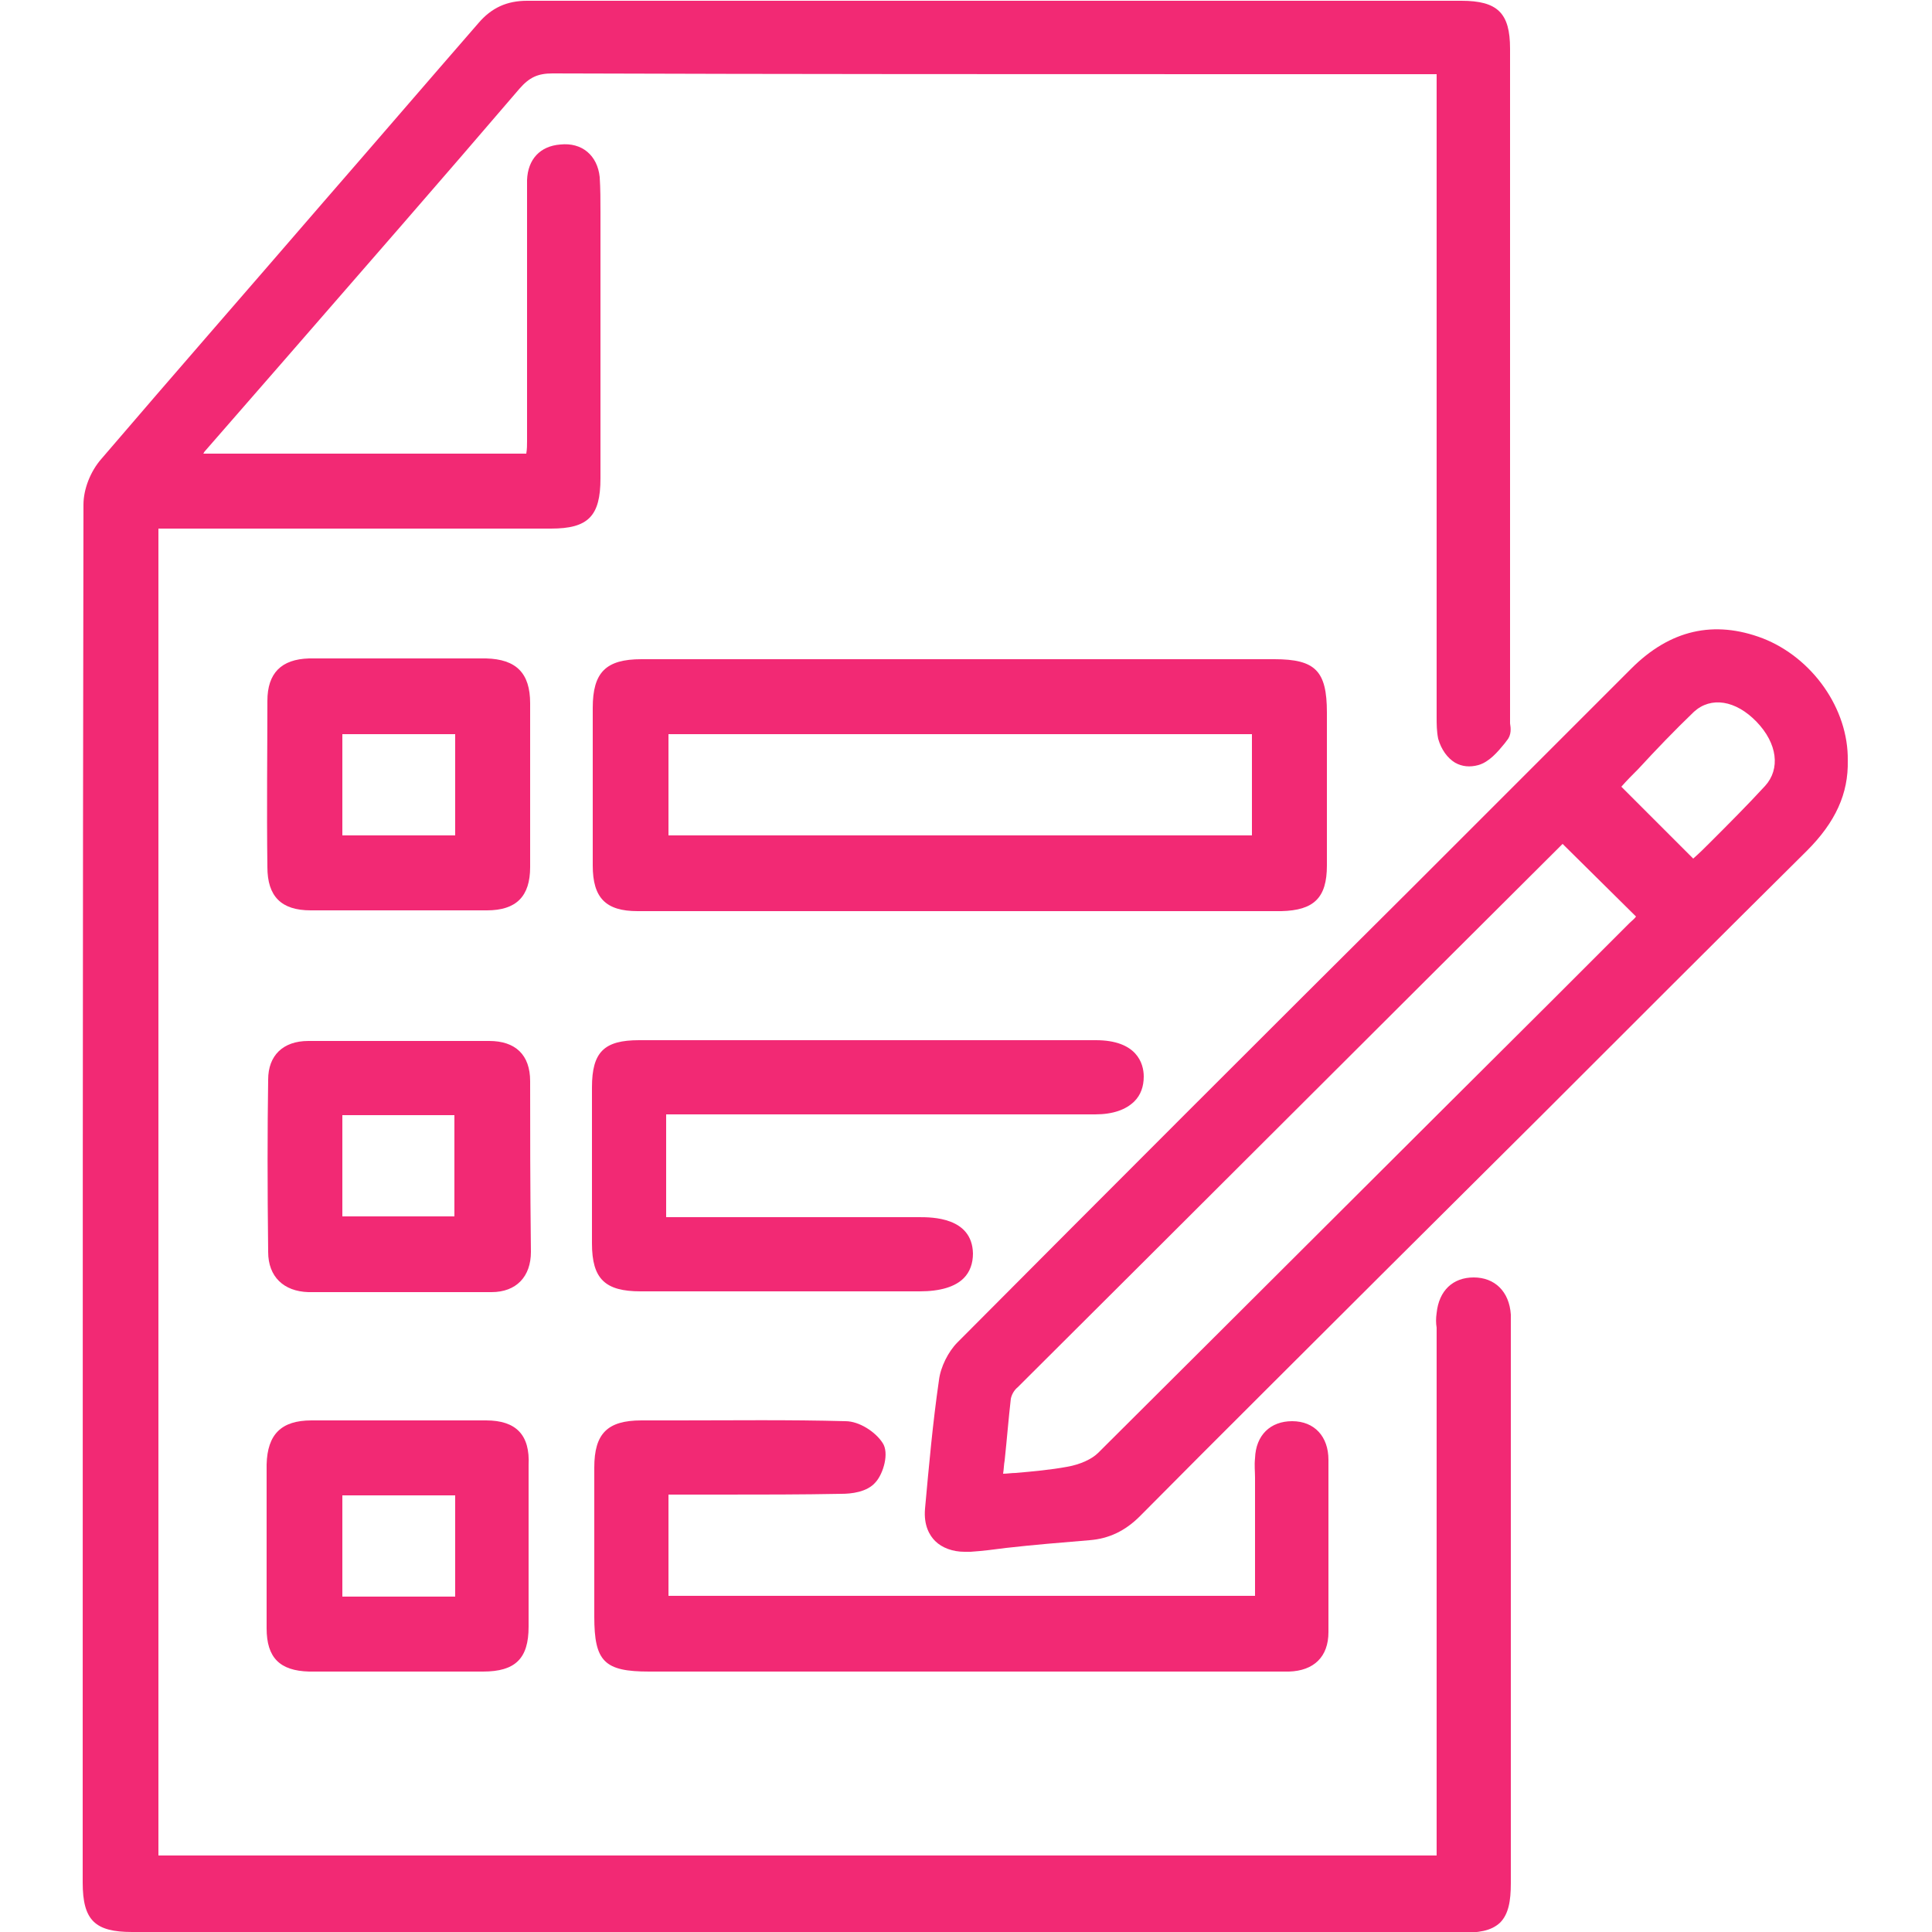 <svg xmlns="http://www.w3.org/2000/svg" xmlns:xlink="http://www.w3.org/1999/xlink" id="Camada_1" x="0px" y="0px" viewBox="0 0 250 250" style="opacity: 1; visibility: visible; display: block;" xml:space="preserve" transform-origin="40px 40px" display="block" data-level="183" tenwebX_tlevel="12"><style type="text/css" style="opacity: 1; visibility: visible; display: inline;">	.st0{fill:#350028;}</style><g style="opacity: 1; visibility: visible; display: inline;" data-level="184">	<path d="M190.7,165.3C190.7,165.3,190.7,165.3,190.7,165.3c-2.7,0-4.5,1.7-4.8,4.6c-0.1,0.7-0.1,1.3,0,1.9  c0,0.2,0,0.4,0,0.6l0,67.7H20.5V68.4l15.4,0c11.8,0,23.6,0,35.4,0c4.8,0,6.4-1.6,6.4-6.5c0-11,0-22,0-32.9c0-0.5,0-1,0-1.5  c0-1.5,0-3.1-0.1-4.6c-0.3-2.8-2.3-4.5-5.1-4.2c-2.6,0.2-4.2,1.9-4.3,4.6c0,0.6,0,1.2,0,1.7l0,9.5c0,7.5,0,15,0,22.6  c0,0.5,0,1-0.1,1.6H26.3c0.1-0.1,0.1-0.2,0.2-0.3c3.4-3.9,6.8-7.8,10.2-11.7c10-11.5,20.4-23.4,30.5-35.2c1.3-1.5,2.4-2,4.3-2  c0,0,0,0,0,0c30.4,0.1,61.4,0.1,91.3,0.1l23.1,0v13.1c0,23.2,0,46.4,0,69.6c0,0.2,0,0.4,0,0.5c0,0.9,0,1.8,0.2,2.8  c0.4,1.4,1.2,2.5,2.2,3.1c0.9,0.5,1.9,0.6,3,0.3c1.4-0.4,2.5-1.7,3.4-2.8l0.3-0.4c0.6-0.7,0.5-1.6,0.4-2.2c0-0.2,0-0.3,0-0.5  c0-28.9,0-57.9,0-86.8c0-4.6-1.6-6.2-6.3-6.2l-30.1,0c-29.7,0-60.5,0-90.8,0c0,0,0,0,0,0c-2.6,0-4.6,0.9-6.3,2.9  c-6.7,7.7-13.4,15.5-20.1,23.2c-9.4,10.9-19.2,22.1-28.7,33.2c-1.4,1.6-2.3,3.9-2.3,5.9c-0.1,56.3-0.1,113.5-0.1,168.8l0,9.5  c0,4.9,1.6,6.4,6.4,6.4c57.3,0,114.5,0.1,171.8,0.1c0,0,0,0,0,0c2.4,0,4-0.2,5.2-1.3c1.1-1.1,1.4-2.8,1.4-5.1c0-21,0-41.9,0-62.9  v-9l0-0.4c0-0.4,0-0.9,0-1.3C195.3,167.1,193.4,165.3,190.7,165.3z" style="opacity:1;stroke-width:1px;stroke-linecap:butt;stroke-linejoin:miter;transform-origin:0px 0px;display:inline;" data-level="185" fill="rgb(242, 41, 116)"></path>	<path d="M228.1,82.6c-6.3-2.4-12-1.1-17,3.9c-9.3,9.3-18.6,18.6-27.9,27.9c-19.5,19.4-39.6,39.5-59.3,59.3  c-1.2,1.2-2.2,3.2-2.4,4.9c-0.8,5.5-1.3,11.1-1.8,16.6c-0.2,2.2,0.6,3.5,1.3,4.2c0.9,0.9,2.3,1.4,3.8,1.4c0.3,0,0.6,0,0.8,0  c1.5-0.1,3.1-0.3,4.6-0.5c3.5-0.4,7.2-0.7,10.8-1c2.5-0.2,4.6-1.2,6.5-3.1c10.4-10.5,21.1-21.1,31.4-31.4l20.1-20  c11.6-11.6,23.2-23.2,34.8-34.7c3.7-3.7,5.4-7.4,5.3-11.7C239.2,91.7,234.5,85.1,228.1,82.6z M221.3,109c-0.7,0.7-1.4,1.4-2.2,2.1  l-9.3-9.3c0.7-0.8,1.4-1.5,2.2-2.3c2.3-2.5,4.7-5,7.2-7.4c2.2-2,5.4-1.5,8.1,1.3c2.7,2.8,3.1,6.1,1.1,8.3  C226.1,104.2,223.7,106.6,221.3,109z M211.7,118.6c-0.2,0.3-0.5,0.5-0.8,0.8l-9.7,9.7c-19.4,19.3-39.4,39.3-59.1,58.9  c-0.8,0.8-2.3,1.5-4,1.8c-2.2,0.4-4.4,0.6-6.7,0.8c-0.5,0-1.1,0.1-1.6,0.1c0.1-0.6,0.1-1.2,0.2-1.7c0.3-2.8,0.5-5.4,0.8-8  c0.1-0.5,0.4-1.1,0.9-1.5c23.8-23.7,47.5-47.4,70.5-70.3L211.7,118.6z" style="opacity:1;stroke-width:1px;stroke-linecap:butt;stroke-linejoin:miter;transform-origin:0px 0px;display:inline;" data-level="186" fill="rgb(242, 41, 116)"></path>	<path d="M171.7,112c0-5.4,0-11,0-16.3l0-3.5c0-5.4-1.5-6.9-6.8-6.9c-9.6,0-19.2,0-28.8,0l-11.7,0l-11.3,0  c-10,0-20.1,0-30.1,0c-4.6,0-6.3,1.7-6.3,6.3c0,5.6,0,12.9,0,20.4c0,4.2,1.7,5.9,5.8,5.9c13.8,0,27.8,0,41.8,0  c13.8,0,27.7,0,41.5,0C170,117.8,171.7,116.2,171.7,112z M86.5,108.1V95H162v13.1H86.5z" style="opacity:1;stroke-width:1px;stroke-linecap:butt;stroke-linejoin:miter;transform-origin:0px 0px;display:inline;" data-level="187" fill="rgb(242, 41, 116)"></path>	<path d="M86.5,193.4c0.3,0,0.6,0,0.9,0c2,0,4,0,6,0c5.1,0,10.3,0,15.5-0.1c1.2,0,3.3-0.2,4.4-1.5  c1-1.1,1.8-3.8,0.9-5.1c-0.9-1.4-3-2.8-4.8-2.8c-7.3-0.2-14.6-0.1-21.7-0.1l-4.7,0c-4.4,0-6.1,1.7-6.1,6.1c0,5.2,0,10.6,0,15.7  l0,3.6c0,5.8,1.3,7.1,7.1,7.1l57.7,0h23.4c0.6,0,1.1,0,1.7,0c3.2-0.1,5.1-1.9,5.1-5.1c0-2.5,0-5.1,0-7.6l0-1.1c0-4.5,0-9.1,0-13.6  c0-3-1.8-5-4.7-5c-2.8,0-4.7,1.8-4.8,4.8c-0.1,0.9,0,1.7,0,2.5l0,15.3H86.5V193.4z" style="opacity:1;stroke-width:1px;stroke-linecap:butt;stroke-linejoin:miter;transform-origin:0px 0px;display:inline;" data-level="188" fill="rgb(242, 41, 116)"></path>	<path d="M101.5,144.2c13.4,0,26.8,0,40.2,0c2.3,0,4-0.6,5.1-1.7c0.8-0.8,1.2-1.9,1.2-3.2c0-1.7-0.9-4.7-6.2-4.7  c-19.7,0-39.4,0-59.1,0c-4.5,0-6.1,1.5-6.1,6.1c0,6.6,0,13.4,0,20.2c0,4.6,1.7,6.2,6.3,6.2c5.6,0,11.2,0,16.7,0c5,0,10.1,0,15.1,0  l4.3,0c2.7,0,4.6-0.6,5.7-1.7c0.8-0.8,1.2-1.9,1.2-3.2c-0.1-4.7-5.3-4.7-7-4.7l-32.7,0v-13.3L101.5,144.2z" style="opacity:1;stroke-width:1px;stroke-linecap:butt;stroke-linejoin:miter;transform-origin:0px 0px;display:inline;" data-level="189" fill="rgb(242, 41, 116)"></path>	<path d="M68.6,139.9c0-3.4-1.9-5.2-5.3-5.2c-2.7,0-5.5,0-8.2,0c-1.2,0-2.3,0-3.5,0l-3.5,0c-2.7,0-5.5,0-8.2,0  c0,0,0,0,0,0c-3.3,0-5.2,1.9-5.2,5c-0.1,6.6-0.1,13.7,0,22.3c0,3.2,2,5.1,5.2,5.2c4.2,0,8.2,0,12,0c4,0,7.9,0,11.7,0  c3.2,0,5.1-2,5.1-5.2C68.6,153.2,68.6,146.2,68.6,139.9z M58.8,144.3v13.1H44.3v-13.1H58.8z" style="opacity:1;stroke-width:1px;stroke-linecap:butt;stroke-linejoin:miter;transform-origin:0px 0px;display:inline;" data-level="190" fill="rgb(242, 41, 116)"></path>	<path d="M62.9,183.8c-7.2,0-14.6,0-22.6,0c-3.9,0-5.7,1.8-5.8,5.7c0,7.2,0,14.3,0,21.2c0,3.8,1.7,5.5,5.5,5.6  c1.5,0,3,0,4.6,0c1.1,0,2.2,0,3.3,0c1.2,0,2.4,0,3.5,0l3.2,0c2.6,0,5.3,0,7.9,0c4.2,0,5.9-1.7,5.9-5.8c0-7,0-14,0-20.9  C68.6,185.7,66.8,183.8,62.9,183.8z M58.9,193.5v13.1H44.3v-13.1H58.9z" style="opacity:1;stroke-width:1px;stroke-linecap:butt;stroke-linejoin:miter;transform-origin:0px 0px;display:inline;" data-level="191" fill="rgb(242, 41, 116)"></path>	<path d="M40.2,117.8c3.8,0,7.6,0,11.4,0c3.8,0,7.6,0,11.4,0c3.8,0,5.6-1.8,5.6-5.6c0-6.6,0-13.5,0-21.2  c0-3.9-1.8-5.7-5.7-5.8c-2.6,0-5.3,0-7.9,0c-1.1,0-2.2,0-3.3,0c-1.2,0-2.4,0-3.6,0c-2.7,0-5.4,0-8.1,0c-3.6,0.1-5.4,1.9-5.4,5.5  c0,6.7-0.1,13.7,0,21.5C34.6,116,36.4,117.8,40.2,117.8z M44.3,108.1V95h14.6v13.1H44.3z" style="opacity:1;stroke-width:1px;stroke-linecap:butt;stroke-linejoin:miter;transform-origin:0px 0px;display:inline;" data-level="192" fill="rgb(242, 41, 116)"></path></g></svg>